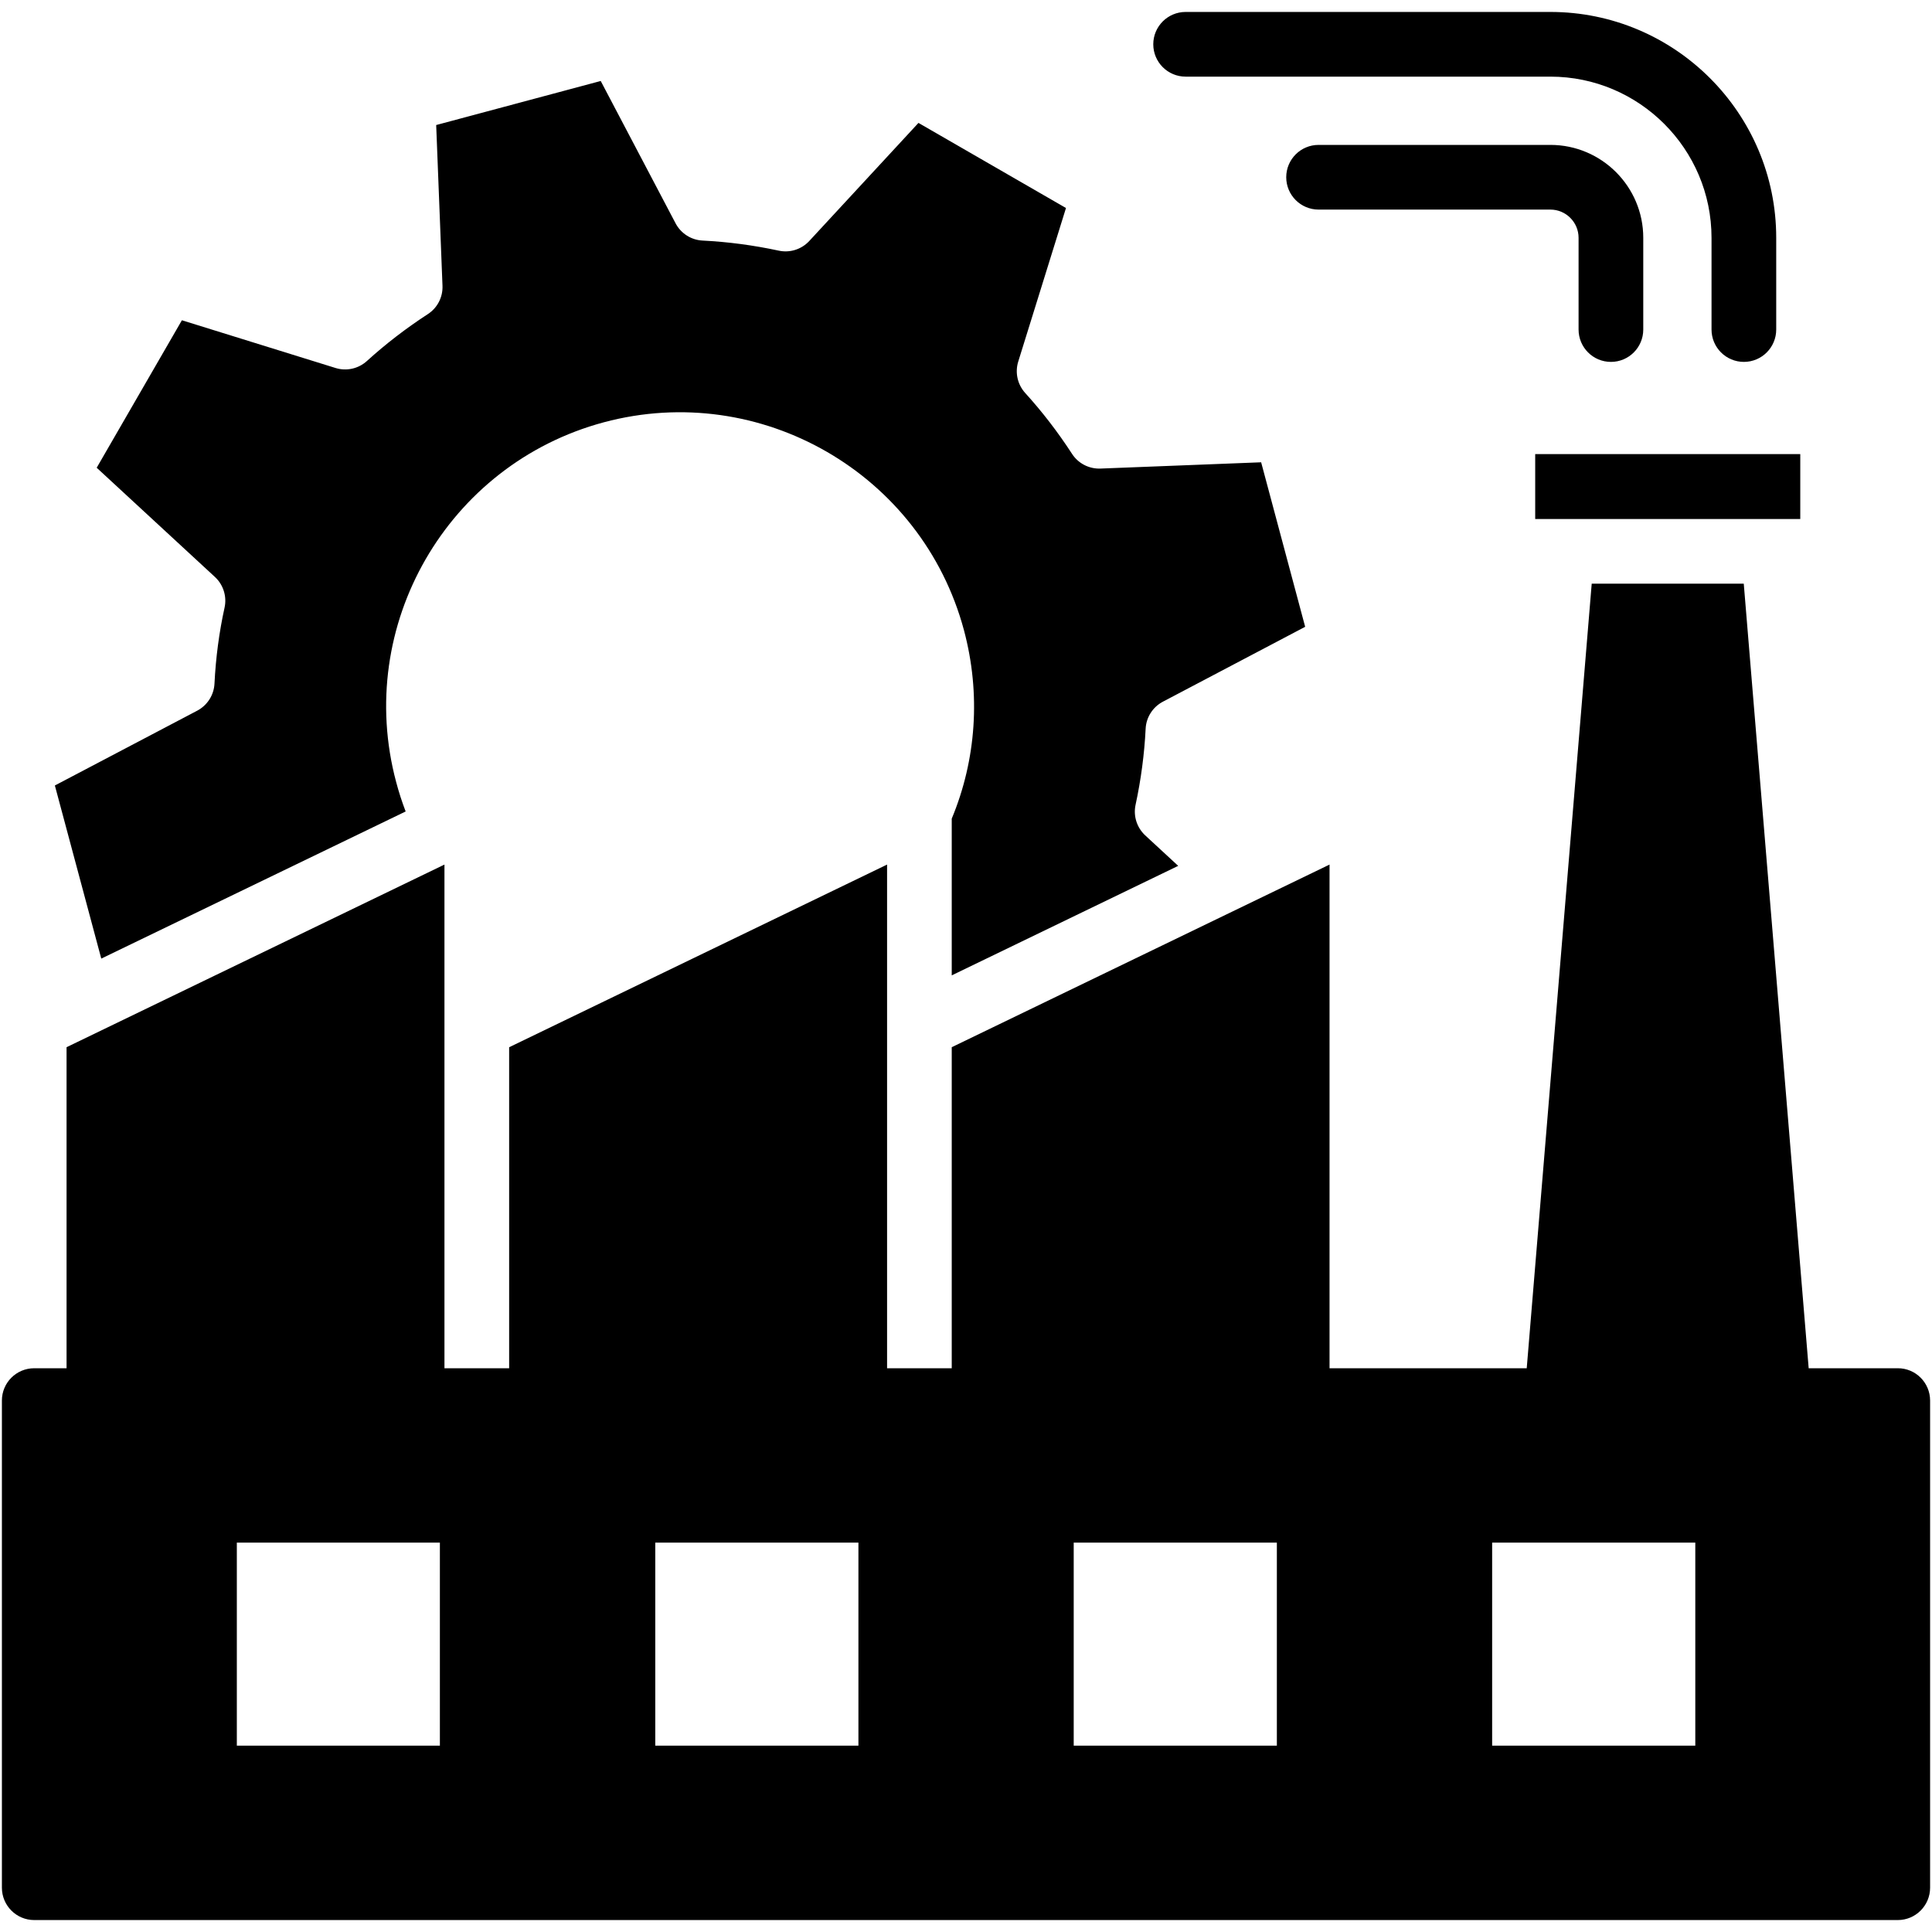 <svg width="60" height="60" viewBox="0 0 60 60" fill="none" xmlns="http://www.w3.org/2000/svg">
<g clip-path="url(#clip0_15_691)">
<path d="M6.974 18.87C7.05 18.523 6.936 18.159 6.674 17.917L3.003 14.526L5.649 9.946L10.42 11.428C10.76 11.534 11.13 11.451 11.393 11.213C11.976 10.683 12.612 10.194 13.284 9.757C13.583 9.564 13.756 9.229 13.742 8.875L13.546 3.883L18.656 2.515L20.981 6.936C21.146 7.249 21.465 7.454 21.82 7.471C22.607 7.51 23.402 7.616 24.184 7.784C24.531 7.859 24.891 7.745 25.133 7.484L28.524 3.817L33.105 6.46L31.622 11.23C31.517 11.57 31.599 11.94 31.838 12.204C32.367 12.786 32.856 13.422 33.293 14.095C33.486 14.393 33.821 14.565 34.175 14.552L39.166 14.357L40.533 19.466L36.114 21.792C35.801 21.957 35.596 22.276 35.579 22.63C35.54 23.417 35.435 24.212 35.266 24.994C35.191 25.341 35.305 25.701 35.566 25.944L36.59 26.89L29.557 30.291V29.201V25.424C30.317 23.598 30.466 21.55 29.936 19.569C28.631 14.709 23.615 11.813 18.755 13.114C13.895 14.417 11.001 19.43 12.304 24.291C12.386 24.6 12.484 24.904 12.598 25.201L10.784 26.078L3.145 29.77L1.704 24.394L6.126 22.07C6.439 21.904 6.644 21.585 6.661 21.23C6.701 20.424 6.806 19.631 6.974 18.87ZM55.909 14.102H47.677V16.118H55.909V14.102ZM36.821 2.38H48.148C50.907 2.38 53.153 4.626 53.153 7.386V10.234C53.153 10.789 53.603 11.239 54.158 11.239C54.712 11.239 55.162 10.789 55.162 10.234V7.385C55.162 3.517 52.016 0.371 48.148 0.371H36.821C36.266 0.371 35.816 0.821 35.816 1.375C35.816 1.93 36.266 2.38 36.821 2.38ZM50.029 11.239C50.584 11.239 51.033 10.789 51.033 10.234V7.385C51.033 5.794 49.739 4.5 48.148 4.5H40.95C40.395 4.5 39.945 4.949 39.945 5.504C39.945 6.059 40.395 6.509 40.95 6.509H48.148C48.631 6.509 49.024 6.902 49.024 7.385V10.234C49.024 10.789 49.474 11.239 50.029 11.239ZM59.941 43.495V58.624C59.941 59.178 59.492 59.629 58.938 59.629H1.063C0.508 59.629 0.059 59.178 0.059 58.624V43.495C0.059 42.941 0.508 42.492 1.063 42.492H2.067V32.522L13.803 26.85V42.492H15.812V32.523L27.549 26.85V42.492H29.557V32.522L41.29 26.85V42.492H43.298H45.398H47.414L49.432 18.127H54.154L56.17 42.492H58.188H58.938C59.492 42.491 59.941 42.941 59.941 43.495ZM13.661 47.907H7.355V54.213H13.661V47.907ZM26.659 47.907H20.35V54.213H26.659V47.907ZM39.654 47.907H33.345V54.213H39.654V47.907ZM52.649 47.907H46.34V54.213H52.649V47.907Z" fill="black"/>
</g>
<defs>
<clipPath id="clip0_15_691">
<rect width="60" height="60" fill="white"/>
</clipPath>
</defs>
</svg>
